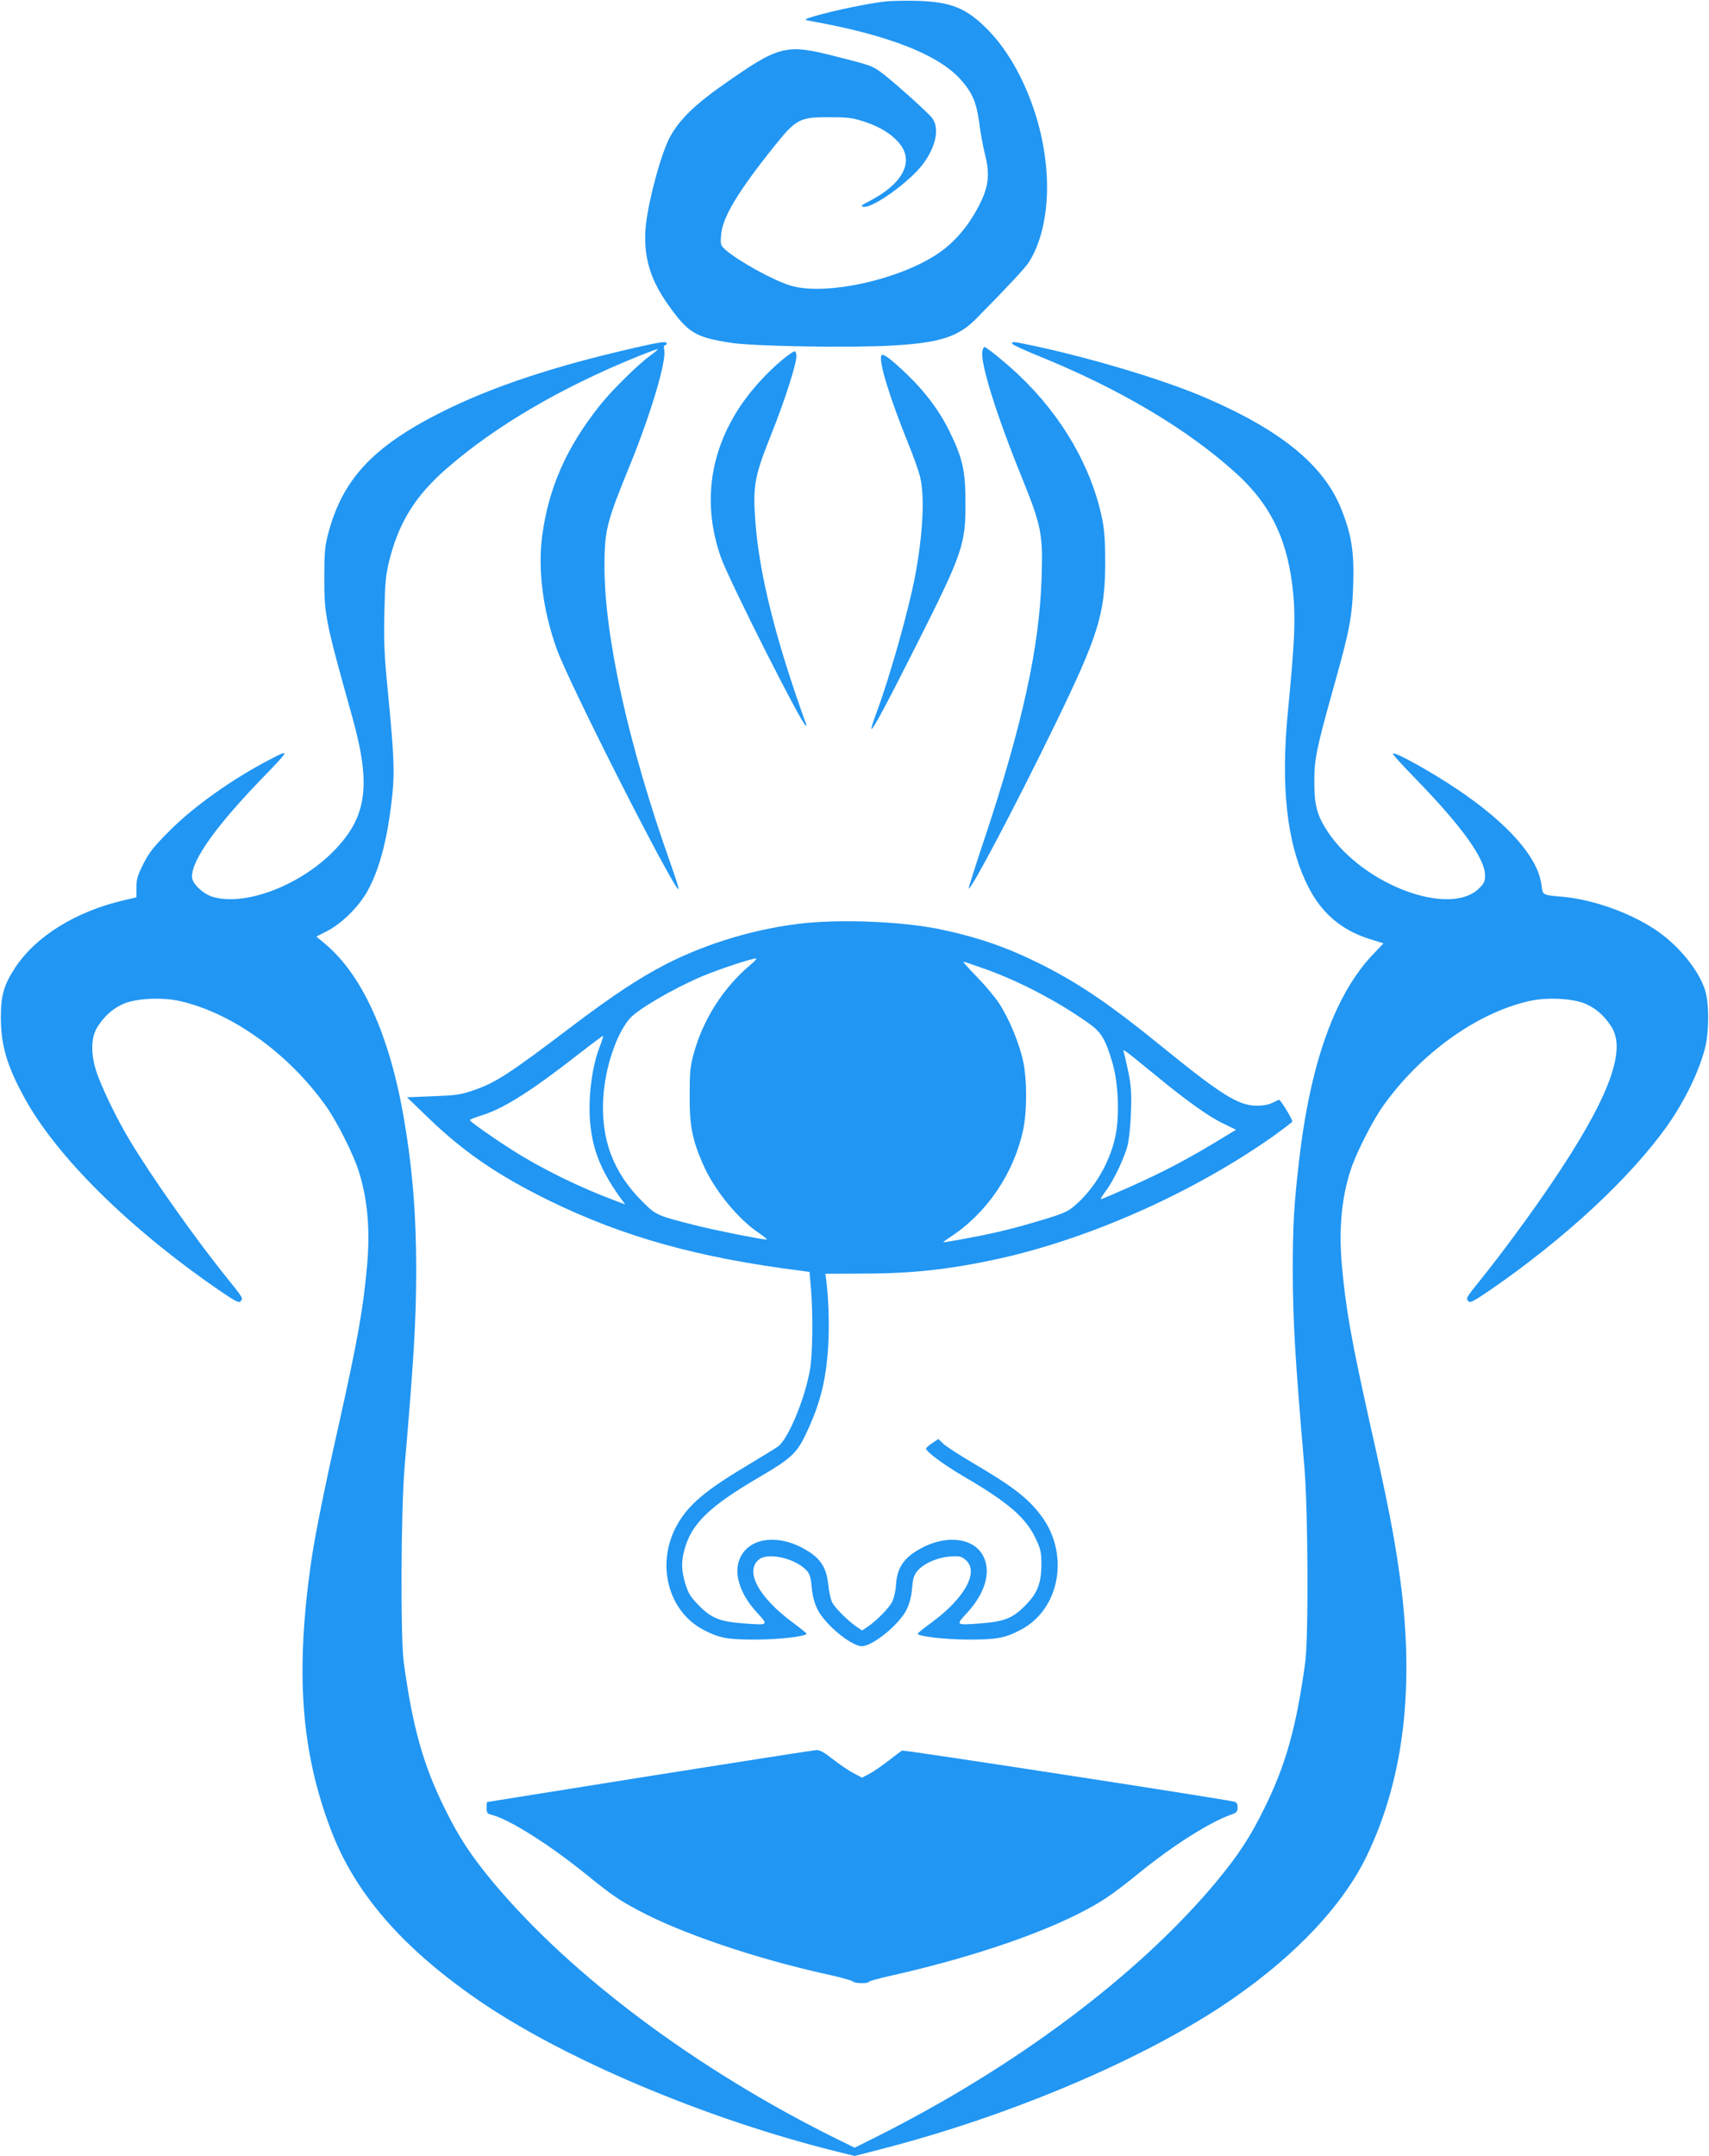 <?xml version="1.0" standalone="no"?>
<!DOCTYPE svg PUBLIC "-//W3C//DTD SVG 20010904//EN"
 "http://www.w3.org/TR/2001/REC-SVG-20010904/DTD/svg10.dtd">
<svg version="1.0" xmlns="http://www.w3.org/2000/svg"
 width="1015pt" height="1280pt" viewBox="0 0 1015 1280"
 preserveAspectRatio="xMidYMid meet">
<g transform="translate(0,1280) scale(0.1,-0.1)"
fill="#2196f3" stroke="none">
<path d="M5248 12790 c-129 -16 -374 -70 -450 -99 -21 -8 -19 -9 17 -16 460
-82 761 -200 893 -350 67 -76 91 -133 107 -249 7 -58 23 -144 35 -193 28 -109
22 -180 -20 -272 -63 -134 -151 -243 -254 -313 -231 -159 -674 -256 -880 -194
-102 30 -316 149 -390 215 -26 24 -28 30 -23 88 8 103 102 259 319 529 127
158 148 169 328 168 108 0 136 -4 205 -27 97 -32 168 -78 212 -135 82 -108 10
-237 -187 -338 -45 -23 -51 -29 -32 -32 57 -9 278 151 356 257 75 102 96 208
54 268 -25 34 -244 230 -311 278 -48 34 -64 40 -267 91 -293 75 -332 65 -667
-171 -181 -127 -272 -220 -324 -329 -56 -119 -130 -410 -136 -537 -9 -161 32
-294 135 -438 119 -168 161 -194 377 -227 132 -20 695 -30 950 -16 286 16 396
51 504 161 198 201 291 301 313 336 129 208 142 558 33 891 -65 199 -165 374
-280 489 -126 128 -217 164 -420 170 -71 2 -160 0 -197 -5z"/>
<path d="M3770 10735 c-484 -110 -858 -235 -1156 -386 -403 -204 -582 -398
-666 -722 -18 -68 -22 -111 -22 -252 0 -228 5 -256 167 -835 113 -405 86 -592
-111 -793 -202 -206 -527 -329 -719 -272 -59 18 -123 80 -123 120 0 101 148
307 423 590 159 164 161 169 39 105 -221 -115 -451 -278 -592 -420 -95 -95
-123 -129 -158 -198 -35 -70 -42 -93 -42 -142 l0 -58 -69 -16 c-288 -66 -528
-214 -652 -403 -67 -103 -84 -164 -84 -298 1 -161 36 -282 138 -469 191 -352
625 -781 1163 -1150 94 -64 114 -74 124 -61 14 17 14 18 -80 135 -190 235
-450 603 -580 820 -79 131 -171 323 -200 415 -31 101 -29 193 5 251 38 64 90
113 154 142 74 34 232 43 340 18 309 -70 643 -310 864 -619 65 -90 164 -286
196 -386 53 -164 70 -346 52 -556 -23 -263 -55 -443 -169 -955 -88 -388 -144
-672 -166 -826 -92 -655 -57 -1114 119 -1578 141 -372 416 -692 860 -1001 508
-354 1363 -716 2146 -910 l105 -26 155 40 c783 201 1594 548 2094 896 380 264
656 560 795 851 222 464 285 1019 190 1681 -32 226 -71 426 -172 873 -114 512
-146 692 -169 955 -18 210 -1 392 52 556 32 100 131 296 196 386 221 309 555
549 864 619 108 25 266 16 340 -18 64 -29 116 -78 154 -142 84 -144 -30 -435
-363 -926 -116 -172 -295 -415 -412 -560 -94 -117 -94 -118 -80 -135 10 -13
30 -3 124 61 447 307 839 670 1061 984 101 144 184 314 221 455 25 97 26 269
0 348 -38 120 -162 269 -296 358 -152 101 -368 177 -545 194 -127 11 -122 9
-130 71 -20 162 -198 364 -496 565 -159 107 -375 227 -387 215 -3 -3 53 -65
124 -138 284 -291 424 -485 424 -586 0 -34 -6 -48 -35 -76 -173 -173 -689 19
-899 335 -63 95 -80 158 -80 289 -1 140 11 198 110 553 101 359 114 428 121
627 6 189 -9 290 -67 438 -102 266 -358 476 -814 672 -243 104 -650 227 -1008
305 -133 28 -141 29 -136 14 2 -6 63 -34 135 -64 496 -199 906 -442 1200 -710
208 -191 307 -405 335 -724 12 -149 7 -274 -32 -676 -45 -455 -8 -791 115
-1040 80 -164 199 -267 371 -321 l81 -25 -59 -62 c-228 -237 -375 -646 -442
-1224 -31 -266 -38 -386 -38 -663 1 -292 13 -510 69 -1160 22 -261 25 -1012 5
-1160 -52 -382 -115 -608 -242 -865 -85 -174 -158 -284 -292 -445 -460 -549
-1187 -1094 -2018 -1510 l-124 -62 -106 52 c-829 410 -1575 967 -2038 1520
-134 161 -207 271 -292 445 -127 257 -190 483 -242 865 -20 148 -17 899 5
1160 56 650 68 868 69 1160 0 339 -22 611 -73 908 -85 496 -248 856 -472 1041
l-48 40 70 36 c84 45 183 143 234 235 74 134 122 322 148 580 13 132 9 228
-27 600 -22 221 -25 300 -21 475 4 184 8 223 31 314 57 223 156 381 341 541
291 253 681 481 1139 666 60 24 111 43 113 41 1 -2 -18 -19 -43 -37 -74 -53
-229 -206 -303 -299 -197 -248 -303 -488 -341 -774 -26 -201 4 -439 86 -669
72 -203 694 -1428 724 -1428 4 0 -17 66 -46 148 -251 705 -395 1355 -394 1776
1 209 13 256 150 591 125 306 219 621 205 687 -4 17 -2 28 4 28 6 0 11 5 11
10 0 15 -33 11 -190 -25z"/>
<path d="M5835 10717 c-16 -63 78 -368 231 -745 120 -296 129 -342 120 -607
-13 -407 -113 -866 -337 -1539 -55 -164 -98 -300 -96 -302 12 -13 277 489 512
972 257 528 298 658 299 959 0 125 -4 193 -17 259 -62 308 -237 613 -493 856
-74 71 -196 170 -208 170 -3 0 -8 -10 -11 -23z"/>
<path d="M4649 10666 c-94 -78 -188 -181 -254 -280 -183 -276 -222 -585 -114
-894 50 -141 485 -1002 506 -1002 3 0 2 8 -2 18 -4 9 -32 89 -62 177 -137 405
-215 738 -236 1008 -17 222 -7 276 92 524 79 197 151 420 151 468 0 13 -4 26
-8 29 -5 3 -38 -19 -73 -48z"/>
<path d="M5235 10690 c-19 -30 48 -249 161 -528 30 -73 61 -161 69 -195 28
-117 16 -343 -30 -587 -39 -204 -146 -584 -225 -800 -22 -57 -37 -106 -35
-108 8 -8 89 143 270 503 272 540 290 592 289 840 0 190 -17 264 -93 420 -61
125 -144 236 -252 340 -99 95 -145 129 -154 115z"/>
<path d="M4780 7319 c-279 -29 -575 -116 -825 -244 -157 -81 -309 -181 -544
-358 -394 -299 -467 -346 -606 -393 -69 -24 -102 -28 -234 -33 l-154 -6 130
-125 c207 -200 413 -341 718 -490 438 -214 886 -339 1492 -415 l51 -7 9 -106
c12 -153 9 -385 -6 -472 -30 -175 -129 -413 -190 -458 -17 -13 -100 -63 -183
-113 -247 -147 -349 -233 -416 -352 -128 -227 -57 -513 156 -624 93 -49 142
-58 307 -58 137 0 305 19 305 35 0 3 -38 34 -84 68 -202 150 -284 304 -198
373 55 43 214 7 282 -65 19 -21 26 -42 31 -102 5 -52 16 -93 35 -131 44 -87
191 -210 258 -217 60 -7 227 127 271 218 17 35 28 78 32 126 5 57 11 78 31
102 38 45 117 80 193 86 59 4 68 2 95 -21 80 -69 -6 -227 -205 -372 -45 -33
-81 -62 -81 -65 0 -16 168 -35 305 -35 165 0 214 9 307 58 232 121 292 447
124 674 -78 106 -167 175 -407 316 -80 47 -160 99 -176 114 l-30 29 -37 -25
c-20 -13 -36 -27 -36 -32 0 -18 102 -94 223 -165 266 -155 371 -246 429 -371
28 -59 33 -79 33 -148 0 -116 -23 -175 -99 -251 -73 -73 -123 -92 -263 -103
-148 -11 -148 -11 -81 61 109 118 146 244 98 338 -60 118 -242 131 -402 28
-75 -47 -110 -105 -116 -192 -2 -39 -13 -87 -23 -106 -18 -37 -92 -112 -146
-149 l-33 -22 -32 22 c-51 34 -128 111 -145 144 -9 16 -20 65 -24 107 -9 93
-42 149 -117 196 -161 104 -342 90 -403 -31 -47 -90 -8 -220 100 -335 66 -72
66 -72 -82 -61 -141 11 -190 30 -264 104 -51 52 -64 72 -82 129 -24 79 -26
131 -7 201 42 159 147 260 453 439 180 105 217 140 269 251 86 181 120 318
133 525 7 117 2 293 -13 396 l-4 31 216 1 c302 0 524 25 812 88 548 121 1163
396 1638 732 55 40 104 77 107 82 5 8 -69 130 -79 130 -2 0 -18 -8 -37 -17
-22 -12 -56 -18 -95 -18 -109 0 -211 64 -576 361 -293 238 -477 363 -696 474
-210 105 -374 162 -602 211 -218 46 -569 62 -810 38z m-321 -246 c-163 -136
-285 -328 -340 -533 -20 -72 -23 -110 -23 -245 -1 -178 15 -260 78 -405 66
-153 207 -327 336 -413 30 -20 49 -37 43 -37 -28 0 -299 54 -408 81 -245 62
-246 62 -327 142 -176 174 -250 371 -235 621 11 176 76 372 155 466 46 55 254
177 427 251 96 41 294 107 324 108 8 1 -5 -16 -30 -36z m1399 -29 c202 -73
425 -190 610 -321 72 -51 97 -93 138 -230 38 -128 45 -332 15 -455 -34 -144
-117 -287 -224 -384 -48 -44 -67 -54 -173 -87 -182 -56 -305 -87 -469 -117
-82 -16 -151 -27 -152 -26 -2 2 18 16 42 32 217 142 377 378 432 637 23 109
23 295 0 404 -23 109 -84 255 -143 345 -26 40 -87 112 -135 161 -47 48 -82 87
-77 87 4 0 66 -21 136 -46z m-2294 -453 c-52 -129 -76 -339 -55 -494 20 -150
72 -268 187 -425 l17 -23 -59 22 c-204 76 -433 187 -606 297 -111 70 -258 173
-258 182 0 3 34 16 75 29 130 41 292 144 575 365 74 58 138 105 141 106 4 0
-4 -26 -17 -59z m3306 -181 c175 -144 307 -238 391 -279 l80 -39 -73 -44
c-207 -127 -357 -206 -562 -297 -87 -39 -162 -71 -167 -71 -5 0 8 21 28 48 45
59 107 188 129 267 9 36 18 117 21 200 4 117 1 157 -16 242 -12 56 -24 110
-28 120 -7 19 10 6 197 -147z"/>
<path d="M3860 2255 c-531 -85 -966 -154 -967 -155 -2 0 -3 -15 -3 -34 0 -29
4 -35 28 -41 103 -25 337 -172 557 -349 162 -131 199 -156 315 -218 252 -136
702 -288 1115 -379 83 -18 155 -38 160 -44 12 -12 87 -14 96 -2 3 5 55 19 115
33 446 99 854 233 1127 370 138 70 195 108 367 247 204 165 421 302 548 345
26 9 32 16 32 40 0 23 -5 31 -22 35 -82 19 -1960 308 -1970 303 -7 -3 -44 -31
-82 -61 -39 -30 -89 -65 -113 -77 l-43 -23 -53 28 c-28 15 -83 52 -121 82 -46
37 -77 55 -95 54 -14 0 -460 -70 -991 -154z"/>
</g>
</svg>

